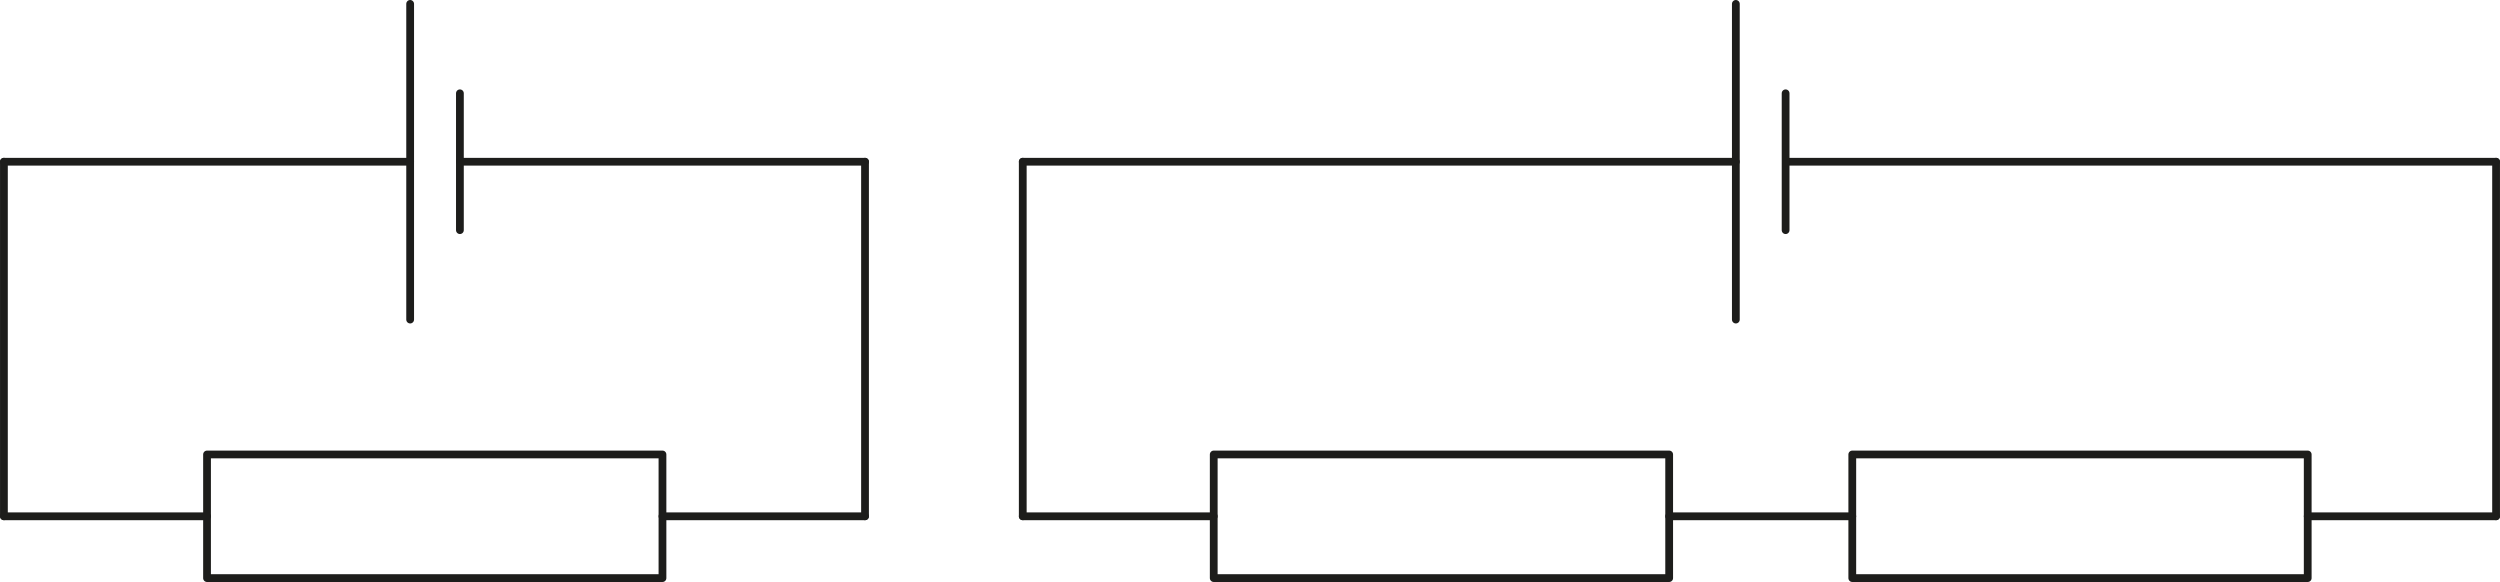 <svg xmlns="http://www.w3.org/2000/svg" width="680.55mm" height="158.43mm" viewBox="0 0 1929.11 449.1"><defs><style>.cls-1{fill:none;stroke:#1d1d1b;stroke-linecap:round;stroke-linejoin:round;stroke-width:6px;}</style></defs><g id="Слой_2" data-name="Слой 2"><g id="Слой_1-2" data-name="Слой 1"><line class="cls-1" x1="316.48" y1="124.8" x2="3" y2="124.8"/><line class="cls-1" x1="667.48" y1="124.8" x2="354.87" y2="124.8"/><line class="cls-1" x1="159.74" y1="398.4" x2="3" y2="398.4"/><line class="cls-1" x1="3" y1="124.8" x2="3" y2="398.4"/><line class="cls-1" x1="667.48" y1="124.8" x2="667.48" y2="398.4"/><line class="cls-1" x1="667.48" y1="398.4" x2="511.18" y2="398.4"/><line class="cls-1" x1="316.48" y1="3" x2="316.48" y2="246.6"/><line class="cls-1" x1="354.87" y1="72" x2="354.87" y2="177.6"/><rect class="cls-1" x="159.74" y="350.7" width="351.44" height="95.4"/><line class="cls-1" x1="1339.46" y1="124.8" x2="789.2" y2="124.8"/><line class="cls-1" x1="1379.51" y1="124.81" x2="1926.11" y2="124.81"/><line class="cls-1" x1="936.57" y1="398.4" x2="789.2" y2="398.4"/><line class="cls-1" x1="1926.11" y1="398.4" x2="1780.75" y2="398.4"/><line class="cls-1" x1="789.2" y1="124.8" x2="789.2" y2="398.4"/><line class="cls-1" x1="1926.11" y1="124.8" x2="1926.11" y2="398.4"/><line class="cls-1" x1="1429.31" y1="398.4" x2="1288.01" y2="398.4"/><line class="cls-1" x1="1339.46" y1="3" x2="1339.46" y2="246.6"/><line class="cls-1" x1="1377.86" y1="72" x2="1377.86" y2="177.6"/><rect class="cls-1" x="936.57" y="350.7" width="351.44" height="95.4"/><rect class="cls-1" x="1429.31" y="350.7" width="351.44" height="95.4"/></g></g></svg>